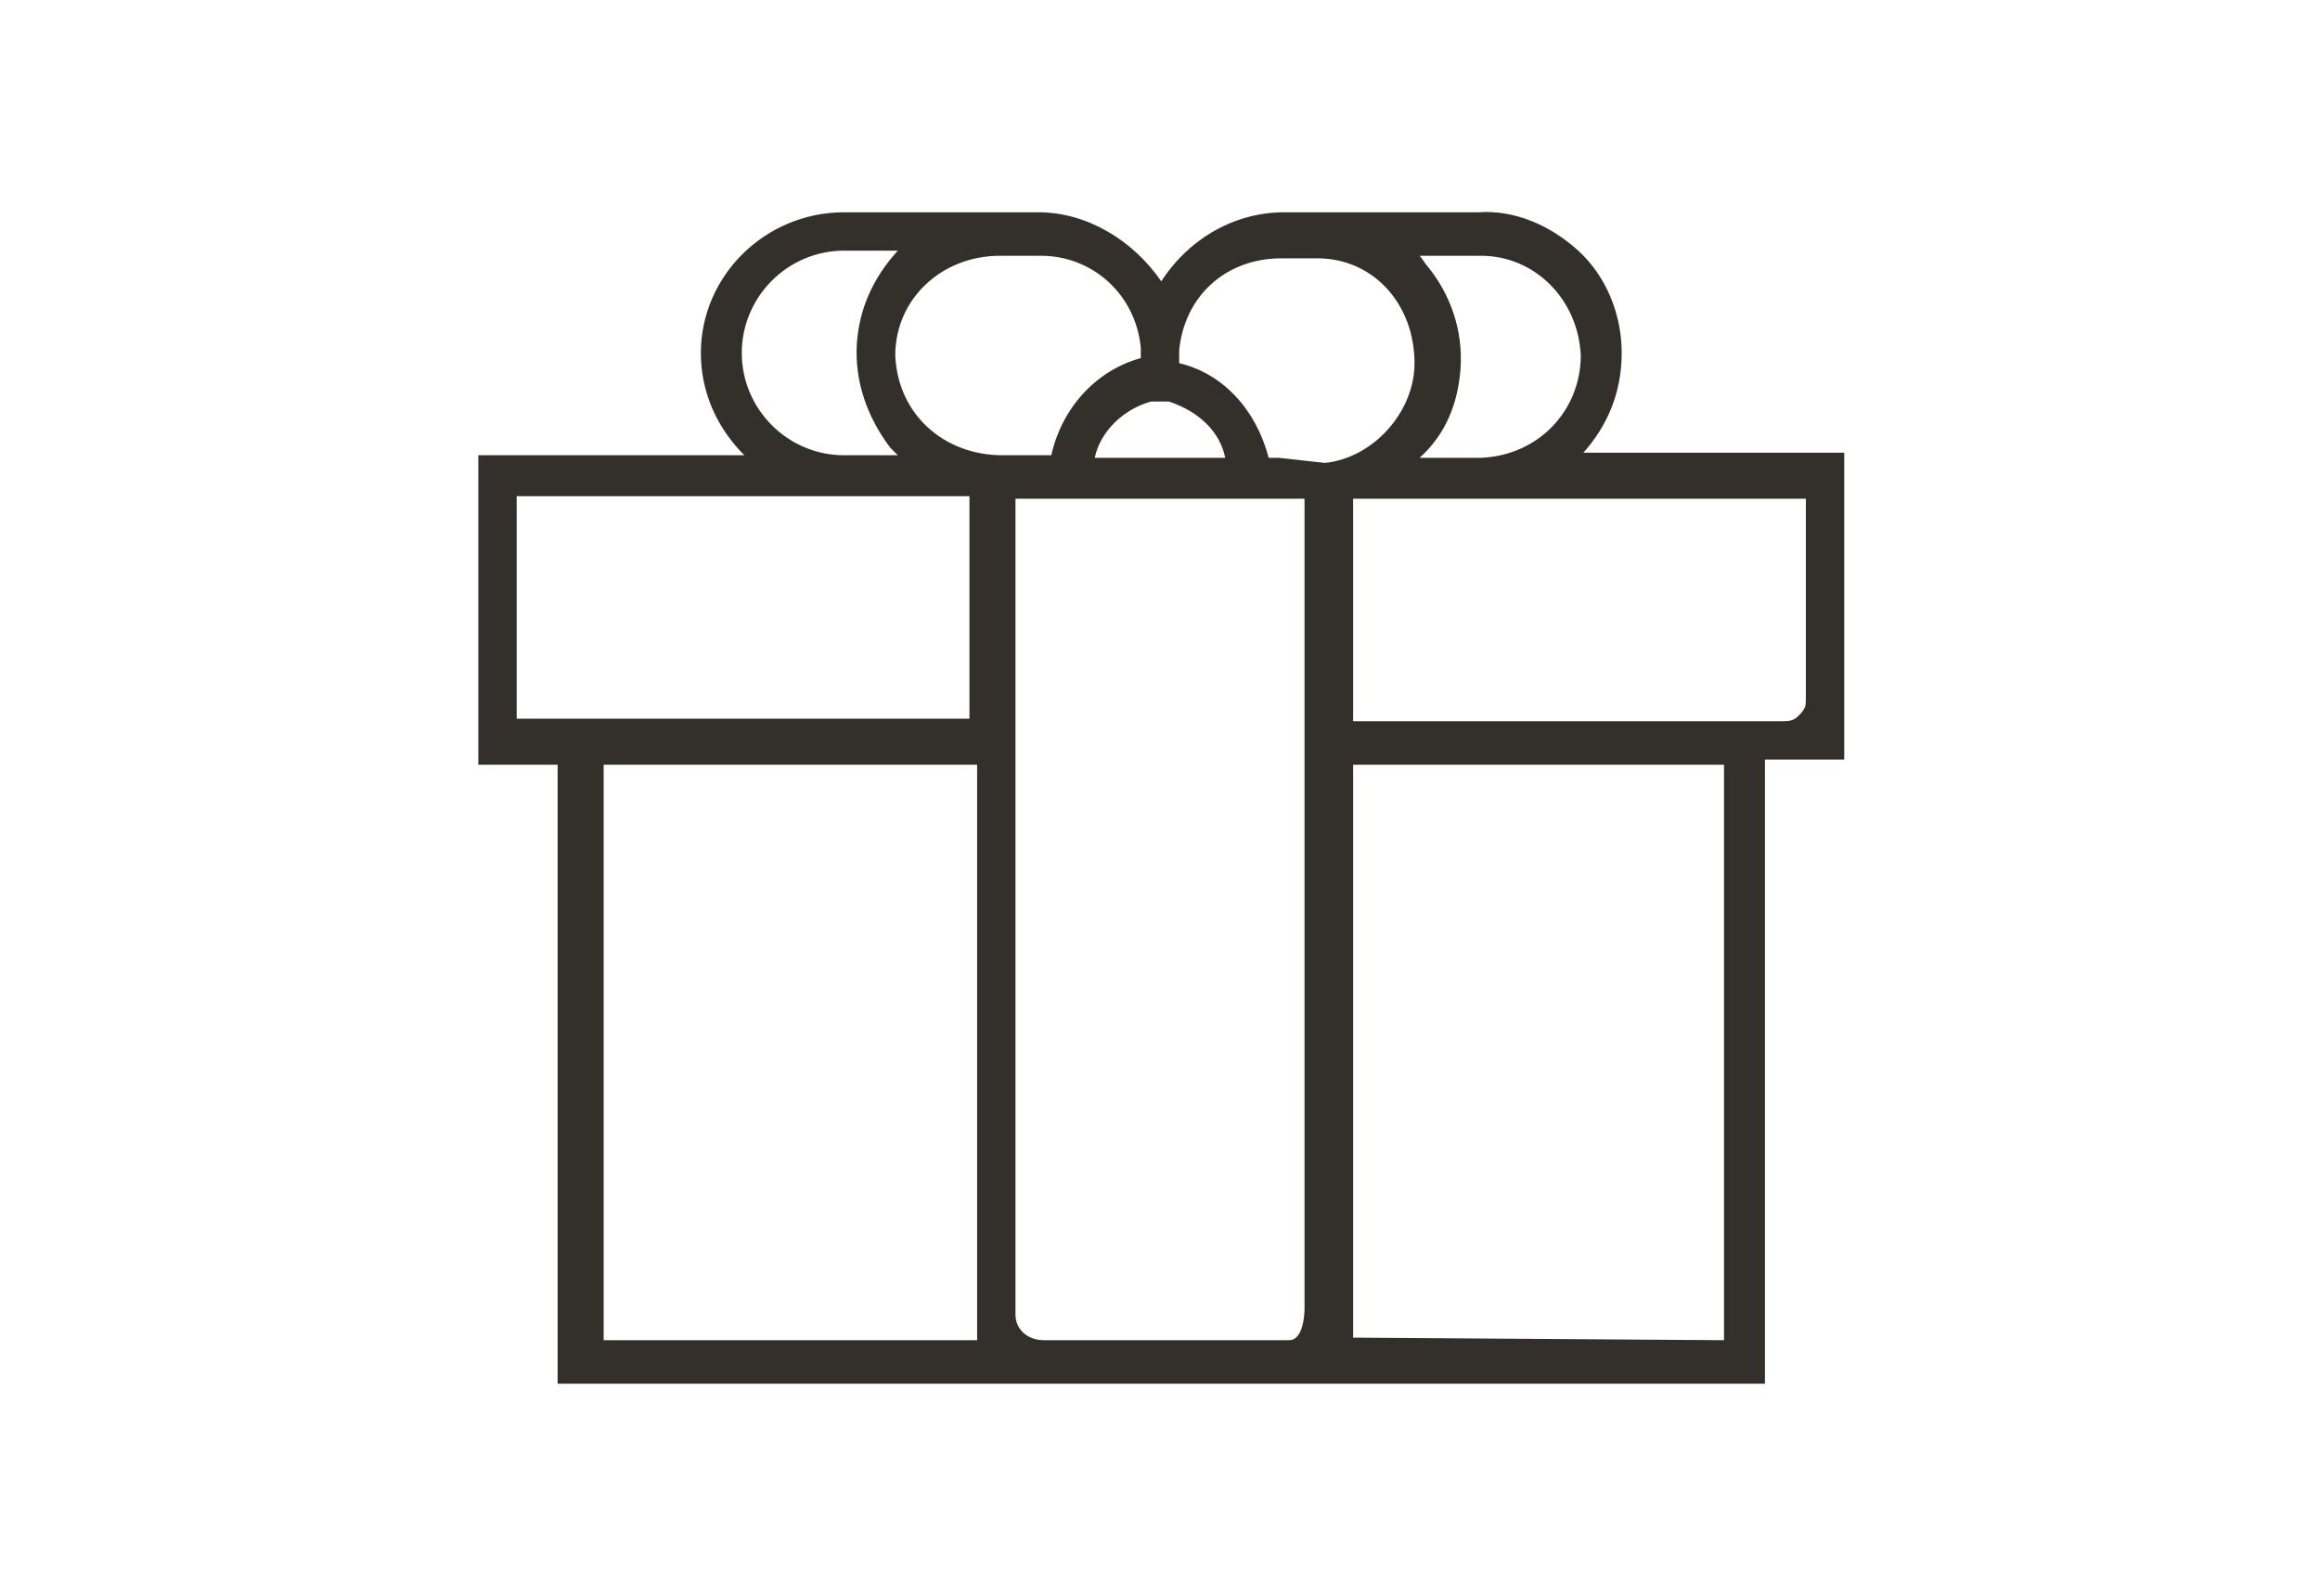 <?xml version="1.0" encoding="utf-8"?>
<!-- Generator: Adobe Illustrator 26.0.3, SVG Export Plug-In . SVG Version: 6.00 Build 0)  -->
<svg version="1.1" id="Layer_1" xmlns="http://www.w3.org/2000/svg" xmlns:xlink="http://www.w3.org/1999/xlink" x="0px" y="0px"
	 viewBox="0 0 90.7 62.4" style="enable-background:new 0 0 90.7 62.4;" xml:space="preserve">
<style type="text/css">
	.st0{fill:#33302B;}
</style>
<path class="st0" d="M61.9,17.7c0.9-1,1.5-2.3,1.5-3.9c0-1.5-0.6-3-1.7-4c-1.1-1-2.5-1.6-3.9-1.5h-7.6c-1.9,0-3.7,1-4.8,2.7
	c-1.1-1.6-2.9-2.7-4.8-2.7H33c-3.1,0-5.6,2.5-5.6,5.5c0,1.5,0.6,2.9,1.7,4H18.7v12.1h3.1v24.2H69V29.7h3.1v-12H61.9z M70.3,28
	c-0.2,0.2-0.4,0.2-0.7,0.2H52.9v-8.7h17.7v7.8C70.6,27.6,70.6,27.7,70.3,28z M52.9,52.3V29.9h14.5v22.5L52.9,52.3L52.9,52.3z
	 M57.9,17.9h-2.4c1-0.9,1.5-2.1,1.6-3.5c0.1-1.5-0.4-2.9-1.3-4c-0.1-0.1-0.2-0.3-0.3-0.4h2.2c0.1,0,0.1,0,0.2,0
	c2.1,0,3.8,1.7,3.9,3.9C61.8,16,60.2,17.8,57.9,17.9z M51,19.5v31.7c0,0,0,1.2-0.6,1.2h-9.6c-0.6,0-1.1-0.4-1.1-1V19.5H51z
	 M33.5,13.4c-0.1,1.5,0.4,2.9,1.3,4.1l0.3,0.3H33c-2.2,0-4-1.8-4-4s1.8-4,4-4h2.1C34.1,10.9,33.6,12.1,33.5,13.4z M44.6,14
	c-1.8,0.5-3.1,2-3.5,3.8h-1.9c-2.3,0-4.1-1.6-4.2-3.9c0-2.2,1.8-3.9,4.1-3.9h1.6c2,0,3.7,1.5,3.9,3.6C44.6,13.6,44.6,14,44.6,14z
	 M46.1,13.7c0.2-2.1,1.8-3.6,4-3.6h1.4c2.2,0,3.8,1.8,3.8,4.1c0,1.9-1.6,3.7-3.5,3.9L50,17.9h-0.4c-0.5-1.9-1.8-3.3-3.5-3.7V13.7z
	 M42.8,17.9c0.2-1,1.1-1.9,2.2-2.2h0.7c1.2,0.4,2,1.2,2.2,2.2H42.8z M38.2,29.9v22.5H23.6V29.9H38.2z M37.9,19.4v8.7H20.2v-8.7
	C20.2,19.4,37.9,19.4,37.9,19.4z"/>
</svg>
